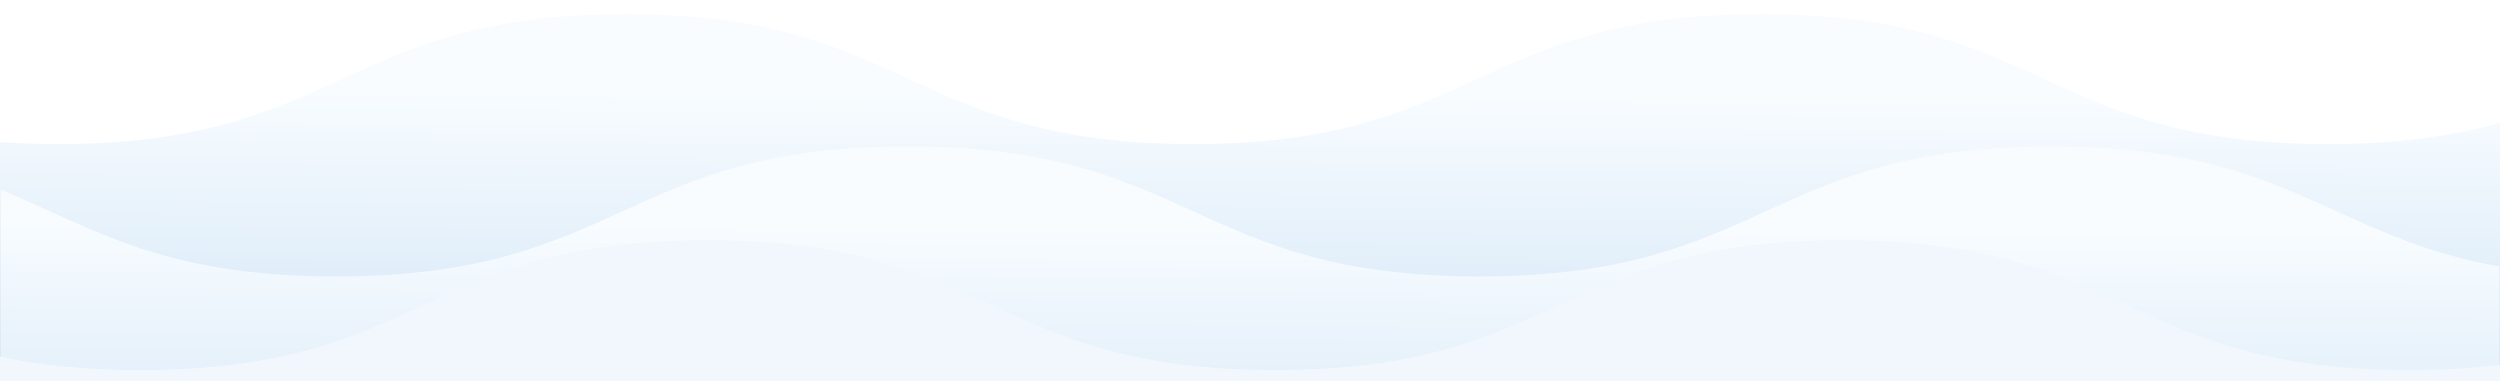 <?xml version="1.0" encoding="UTF-8"?> <svg xmlns="http://www.w3.org/2000/svg" width="1940" height="296" viewBox="0 0 1940 296" fill="none"><rect x="0" y="0" width="1940" height="296" fill="#333333" stroke="none"/> <g clip-path="url(#clip0_1981_7945)"> <rect width="1940" height="296" fill="white"></rect> <path d="M1806.6 111.775C1586.41 111.775 1586.41 10.963 1366.22 10.963C1146.03 10.963 1145.99 111.775 925.778 111.775C705.563 111.775 705.537 10.963 485.315 10.963C265.094 10.963 265.14 111.775 44.951 111.775C28.839 111.775 13.928 111.22 0 110.221V589.998H1939.97V95.28C1905.06 105.141 1863.09 111.775 1806.6 111.775Z" fill="url(#paint0_linear_1981_7945)"></path> <path d="M1939.33 206.773C1807.2 183.147 1775.89 113.669 1591.81 113.669C1369.97 113.669 1369.97 214.529 1148.13 214.529C926.286 214.529 926.3 113.677 704.469 113.677C482.639 113.677 482.686 214.537 260.889 214.537C124.83 214.537 72.197 176.604 0.667 147.255V692.975H1939.33V206.773Z" fill="url(#paint1_linear_1981_7945)"></path> <path d="M1870.45 307.544C1650.26 307.544 1650.26 206.733 1430.06 206.733C1209.87 206.733 1209.84 307.544 989.601 307.544C769.366 307.544 769.379 206.733 549.158 206.733C328.936 206.733 328.983 307.544 108.794 307.544C64.952 307.544 29.869 303.54 0 297.137V785.751H1939.97V303.643C1919.39 306.127 1896.47 307.544 1870.45 307.544Z" fill="url(#paint2_linear_1981_7945)"></path> <path d="M1870.45 287.182C1650.26 287.182 1650.26 186.37 1430.06 186.37C1209.87 186.37 1209.84 287.182 989.601 287.182C769.366 287.182 769.379 186.37 549.158 186.37C328.936 186.37 328.983 287.182 108.794 287.182C64.952 287.182 29.869 283.178 0 276.775V765.389H1939.97V283.28C1919.39 285.765 1896.47 287.182 1870.45 287.182Z" fill="#F2F7FD"></path> </g> <defs> <linearGradient id="paint0_linear_1981_7945" x1="969.667" y1="1398.93" x2="976.136" y2="72.98" gradientUnits="userSpaceOnUse"> <stop stop-color="#207BCB"></stop> <stop offset="1" stop-color="#F8FCFF"></stop> </linearGradient> <linearGradient id="paint1_linear_1981_7945" x1="969.683" y1="1502.29" x2="976.163" y2="175.714" gradientUnits="userSpaceOnUse"> <stop stop-color="#207BCB"></stop> <stop offset="1" stop-color="#F8FCFF"></stop> </linearGradient> <linearGradient id="paint2_linear_1981_7945" x1="969.667" y1="1594.66" x2="969.645" y2="206.733" gradientUnits="userSpaceOnUse"> <stop stop-color="#207BCB"></stop> <stop offset="1" stop-color="#F8FCFF"></stop> </linearGradient> <clipPath id="clip0_1981_7945"> <rect width="1940" height="296" fill="white"></rect> </clipPath> </defs> </svg> 